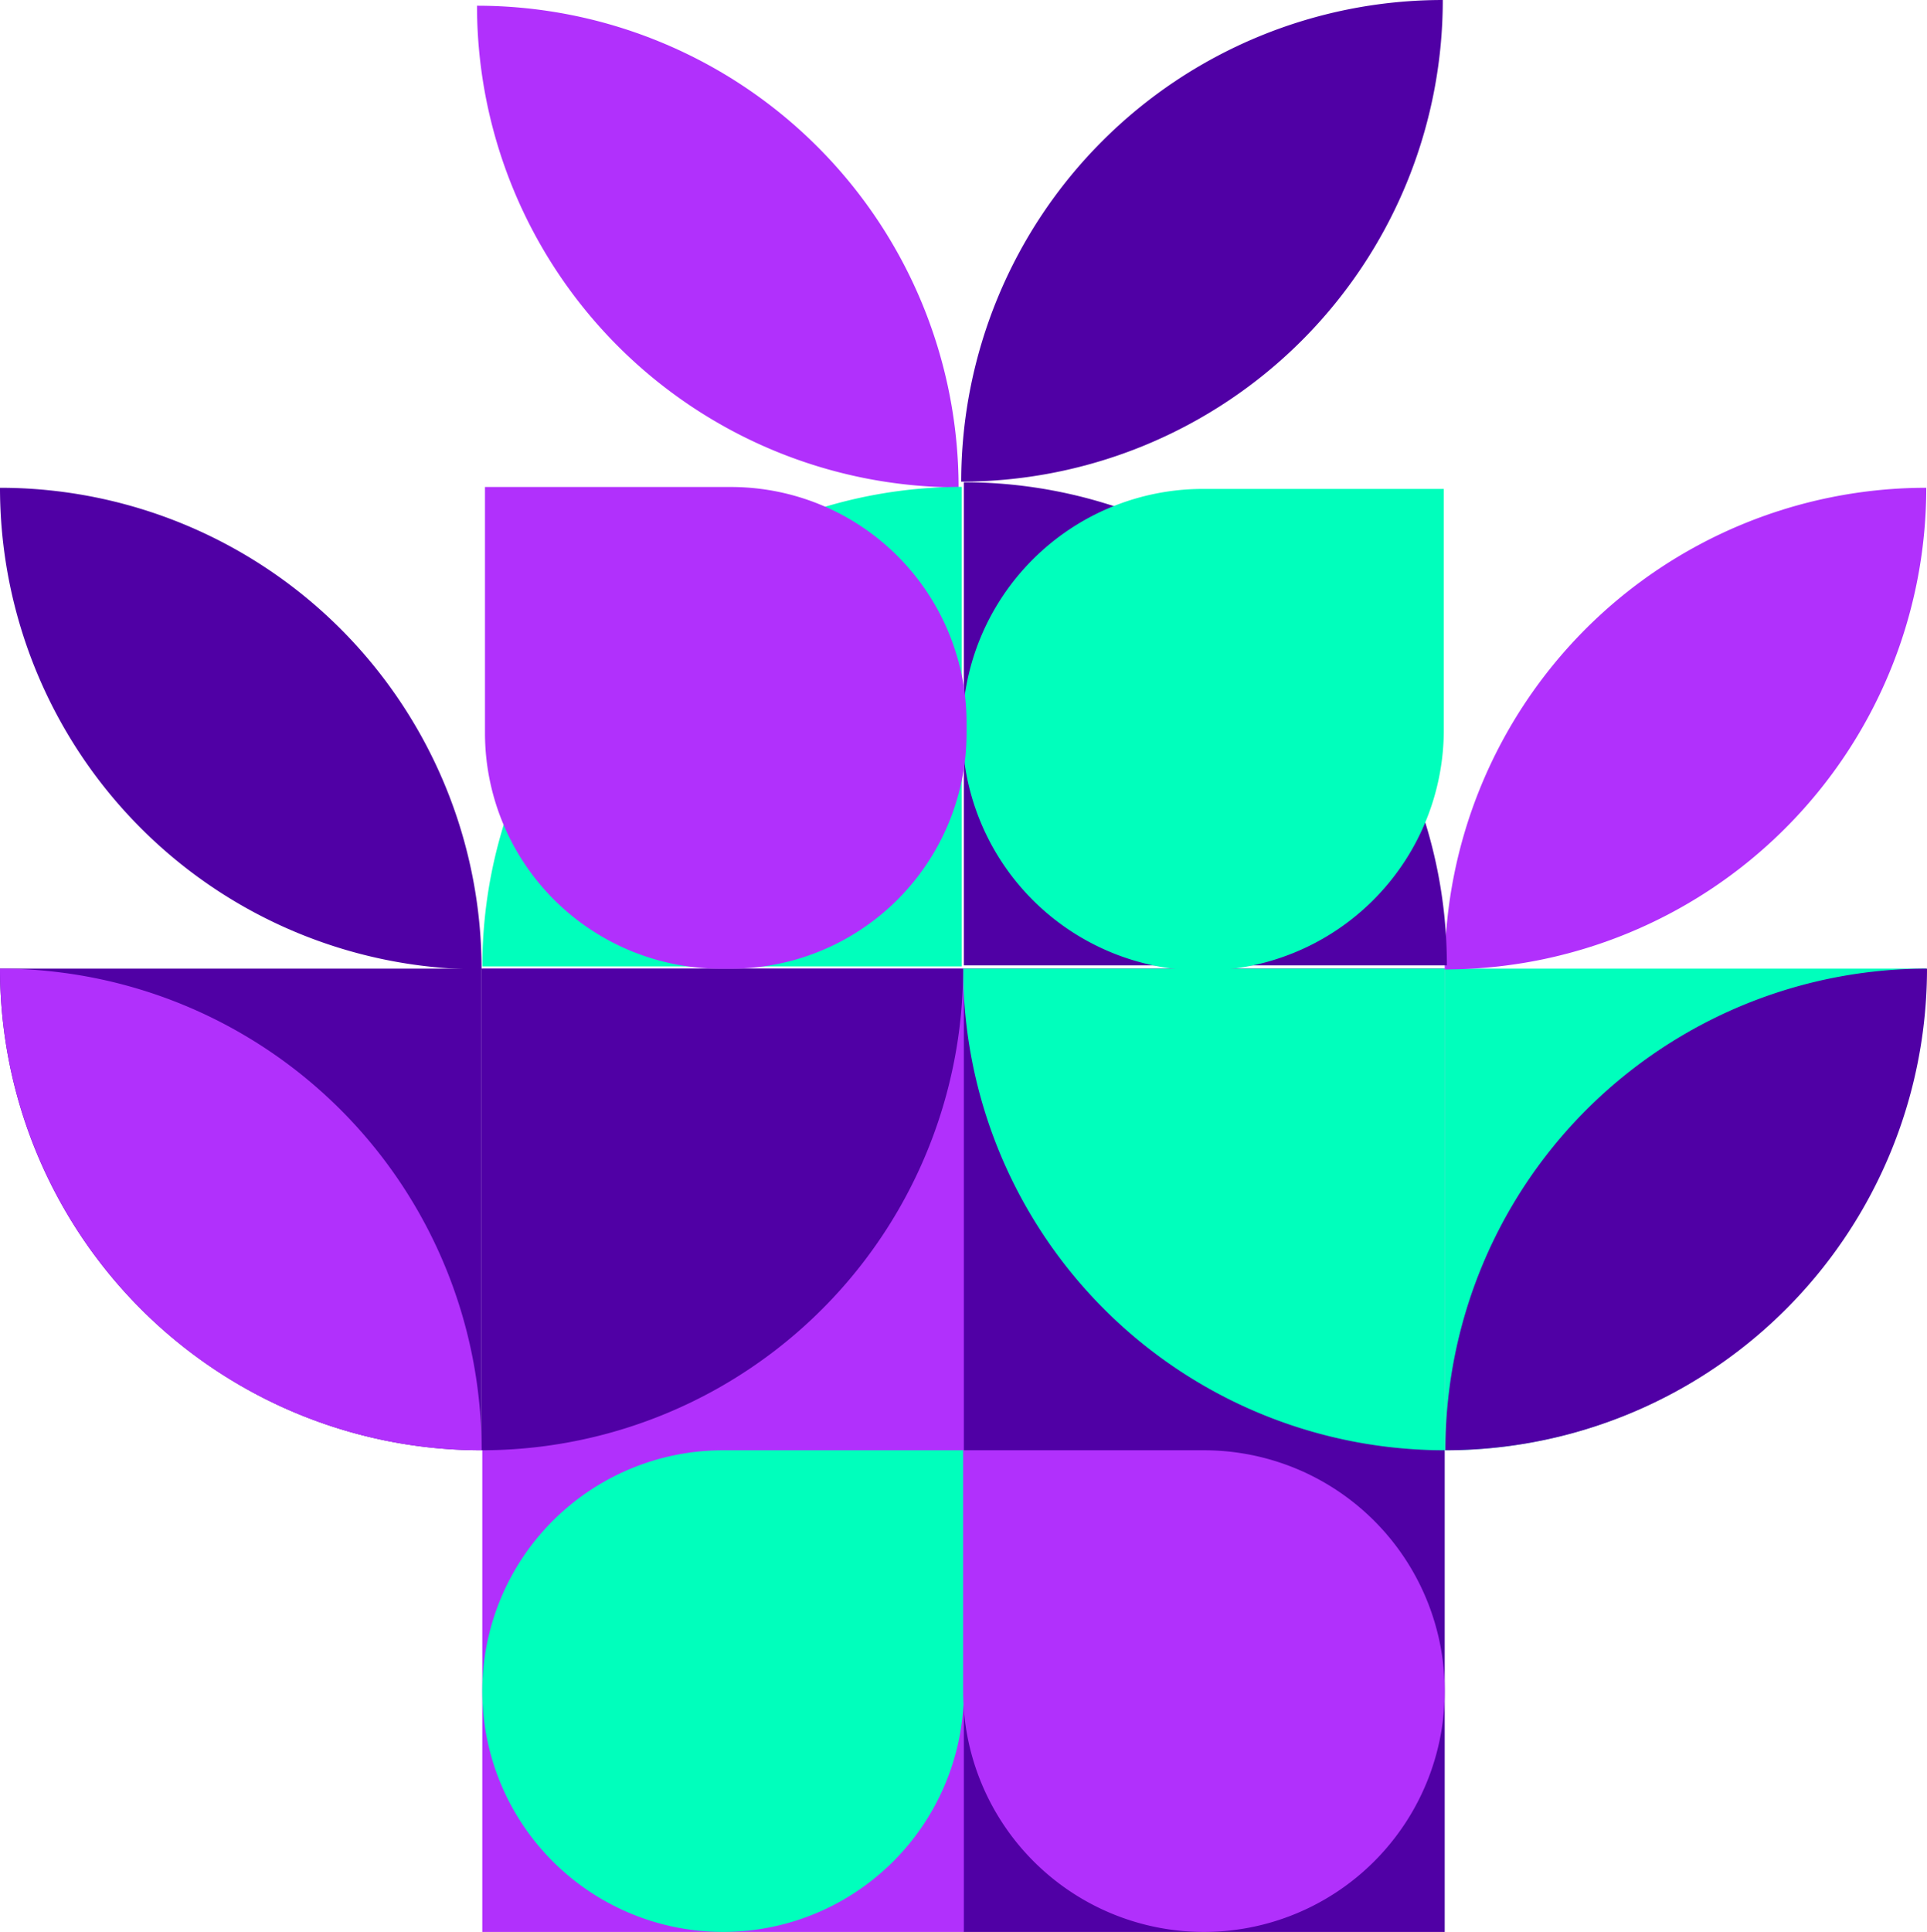 <svg xmlns="http://www.w3.org/2000/svg" viewBox="0 0 831.5 833.47"><defs><style>.cls-1{fill:#5000a5;}.cls-2{fill:#b130fc;}.cls-3{fill:#00ffbc;}</style></defs><g id="Capa_2" data-name="Capa 2"><g id="Capa_1-2" data-name="Capa 1"><rect class="cls-1" x="415.59" y="417.88" width="207.8" height="415.59"/><rect class="cls-2" x="208.11" y="417.88" width="207.8" height="415.59"/><path class="cls-3" d="M831.18,417.88h0a0,0,0,0,1,0,0v207.8a0,0,0,0,1,0,0H623.39a0,0,0,0,1,0,0v0A207.79,207.79,0,0,1,831.18,417.88Z" transform="translate(1454.57 1043.55) rotate(180)"/><path class="cls-3" d="M623.39,417.88h0a0,0,0,0,1,0,0v207.8a0,0,0,0,1,0,0H415.59a0,0,0,0,1,0,0v0A207.79,207.79,0,0,1,623.39,417.88Z" transform="translate(-2.29 1041.26) rotate(-90)"/><path class="cls-1" d="M415.59,417.88h0a0,0,0,0,1,0,0v207.8a0,0,0,0,1,0,0H207.8a0,0,0,0,1,0,0v0A207.79,207.79,0,0,1,415.59,417.88Z" transform="translate(623.39 1043.55) rotate(180)"/><path class="cls-1" d="M207.79,417.88h0a0,0,0,0,1,0,0v207.8a0,0,0,0,1,0,0H0a0,0,0,0,1,0,0v0A207.79,207.79,0,0,1,207.79,417.88Z" transform="translate(-417.88 625.67) rotate(-90)"/><path class="cls-1" d="M831.5,417.88h0a0,0,0,0,1,0,0v0A207.79,207.79,0,0,1,623.7,625.67h0a0,0,0,0,1,0,0v0A207.79,207.79,0,0,1,831.5,417.88Z"/><path class="cls-2" d="M831.18,210.44h0a0,0,0,0,1,0,0v0A207.79,207.79,0,0,1,623.39,418.23h0a0,0,0,0,1,0,0v0A207.79,207.79,0,0,1,831.18,210.44Z"/><path class="cls-2" d="M413.62,2.47h0a0,0,0,0,1,0,0v0A207.79,207.79,0,0,1,205.83,210.26h0a0,0,0,0,1,0,0v0A207.79,207.79,0,0,1,413.62,2.47Z" transform="translate(203.36 416.09) rotate(-90)"/><path class="cls-2" d="M0,417.88H0A207.79,207.79,0,0,1,207.8,625.67v0a0,0,0,0,1,0,0h0A207.79,207.79,0,0,1,0,417.88v0A0,0,0,0,1,0,417.88Z" transform="translate(207.8 1043.55) rotate(-180)"/><path class="cls-1" d="M0,210.44H0A207.79,207.79,0,0,1,207.8,418.23v0a0,0,0,0,1,0,0h0A207.79,207.79,0,0,1,0,210.44v0A0,0,0,0,1,0,210.44Z" transform="translate(207.8 628.67) rotate(-180)"/><path class="cls-1" d="M414.77,0h0A207.79,207.79,0,0,1,622.56,207.79v0a0,0,0,0,1,0,0h0A207.79,207.79,0,0,1,414.77,0V0a0,0,0,0,1,0,0Z" transform="translate(414.77 622.56) rotate(-90)"/><path class="cls-1" d="M624.32,208.05h0a0,0,0,0,1,0,0V416.48a0,0,0,0,1,0,0H415.89a0,0,0,0,1,0,0v0A208.43,208.43,0,0,1,624.32,208.05Z" transform="translate(832.38 -207.84) rotate(90)"/><path class="cls-3" d="M208.13,210.05H415a0,0,0,0,1,0,0V416.88a0,0,0,0,1,0,0h0A206.83,206.83,0,0,1,208.13,210.05v0a0,0,0,0,1,0,0Z" transform="translate(625.02 1.92) rotate(90)"/><path class="cls-3" d="M312,625.67h103.9a0,0,0,0,1,0,0v103.9A103.9,103.9,0,0,1,312,833.47h0a103.9,103.9,0,0,1-103.9-103.9v0A103.9,103.9,0,0,1,312,625.67Z"/><path class="cls-2" d="M415.59,625.67h103.9a103.9,103.9,0,0,1,103.9,103.9v0a103.9,103.9,0,0,1-103.9,103.9h0a103.9,103.9,0,0,1-103.9-103.9V625.67A0,0,0,0,1,415.59,625.67Z"/><path class="cls-3" d="M519.13,210.93H623a0,0,0,0,1,0,0v103.9a103.9,103.9,0,0,1-103.9,103.9h0a103.9,103.9,0,0,1-103.9-103.9v0a103.9,103.9,0,0,1,103.9-103.9Z"/><path class="cls-2" d="M209.27,210.1h106.1A101.69,101.69,0,0,1,417.07,311.79v4.41A101.69,101.69,0,0,1,315.38,417.9H311A101.69,101.69,0,0,1,209.27,316.21V210.1A0,0,0,0,1,209.27,210.1Z"/></g></g></svg>